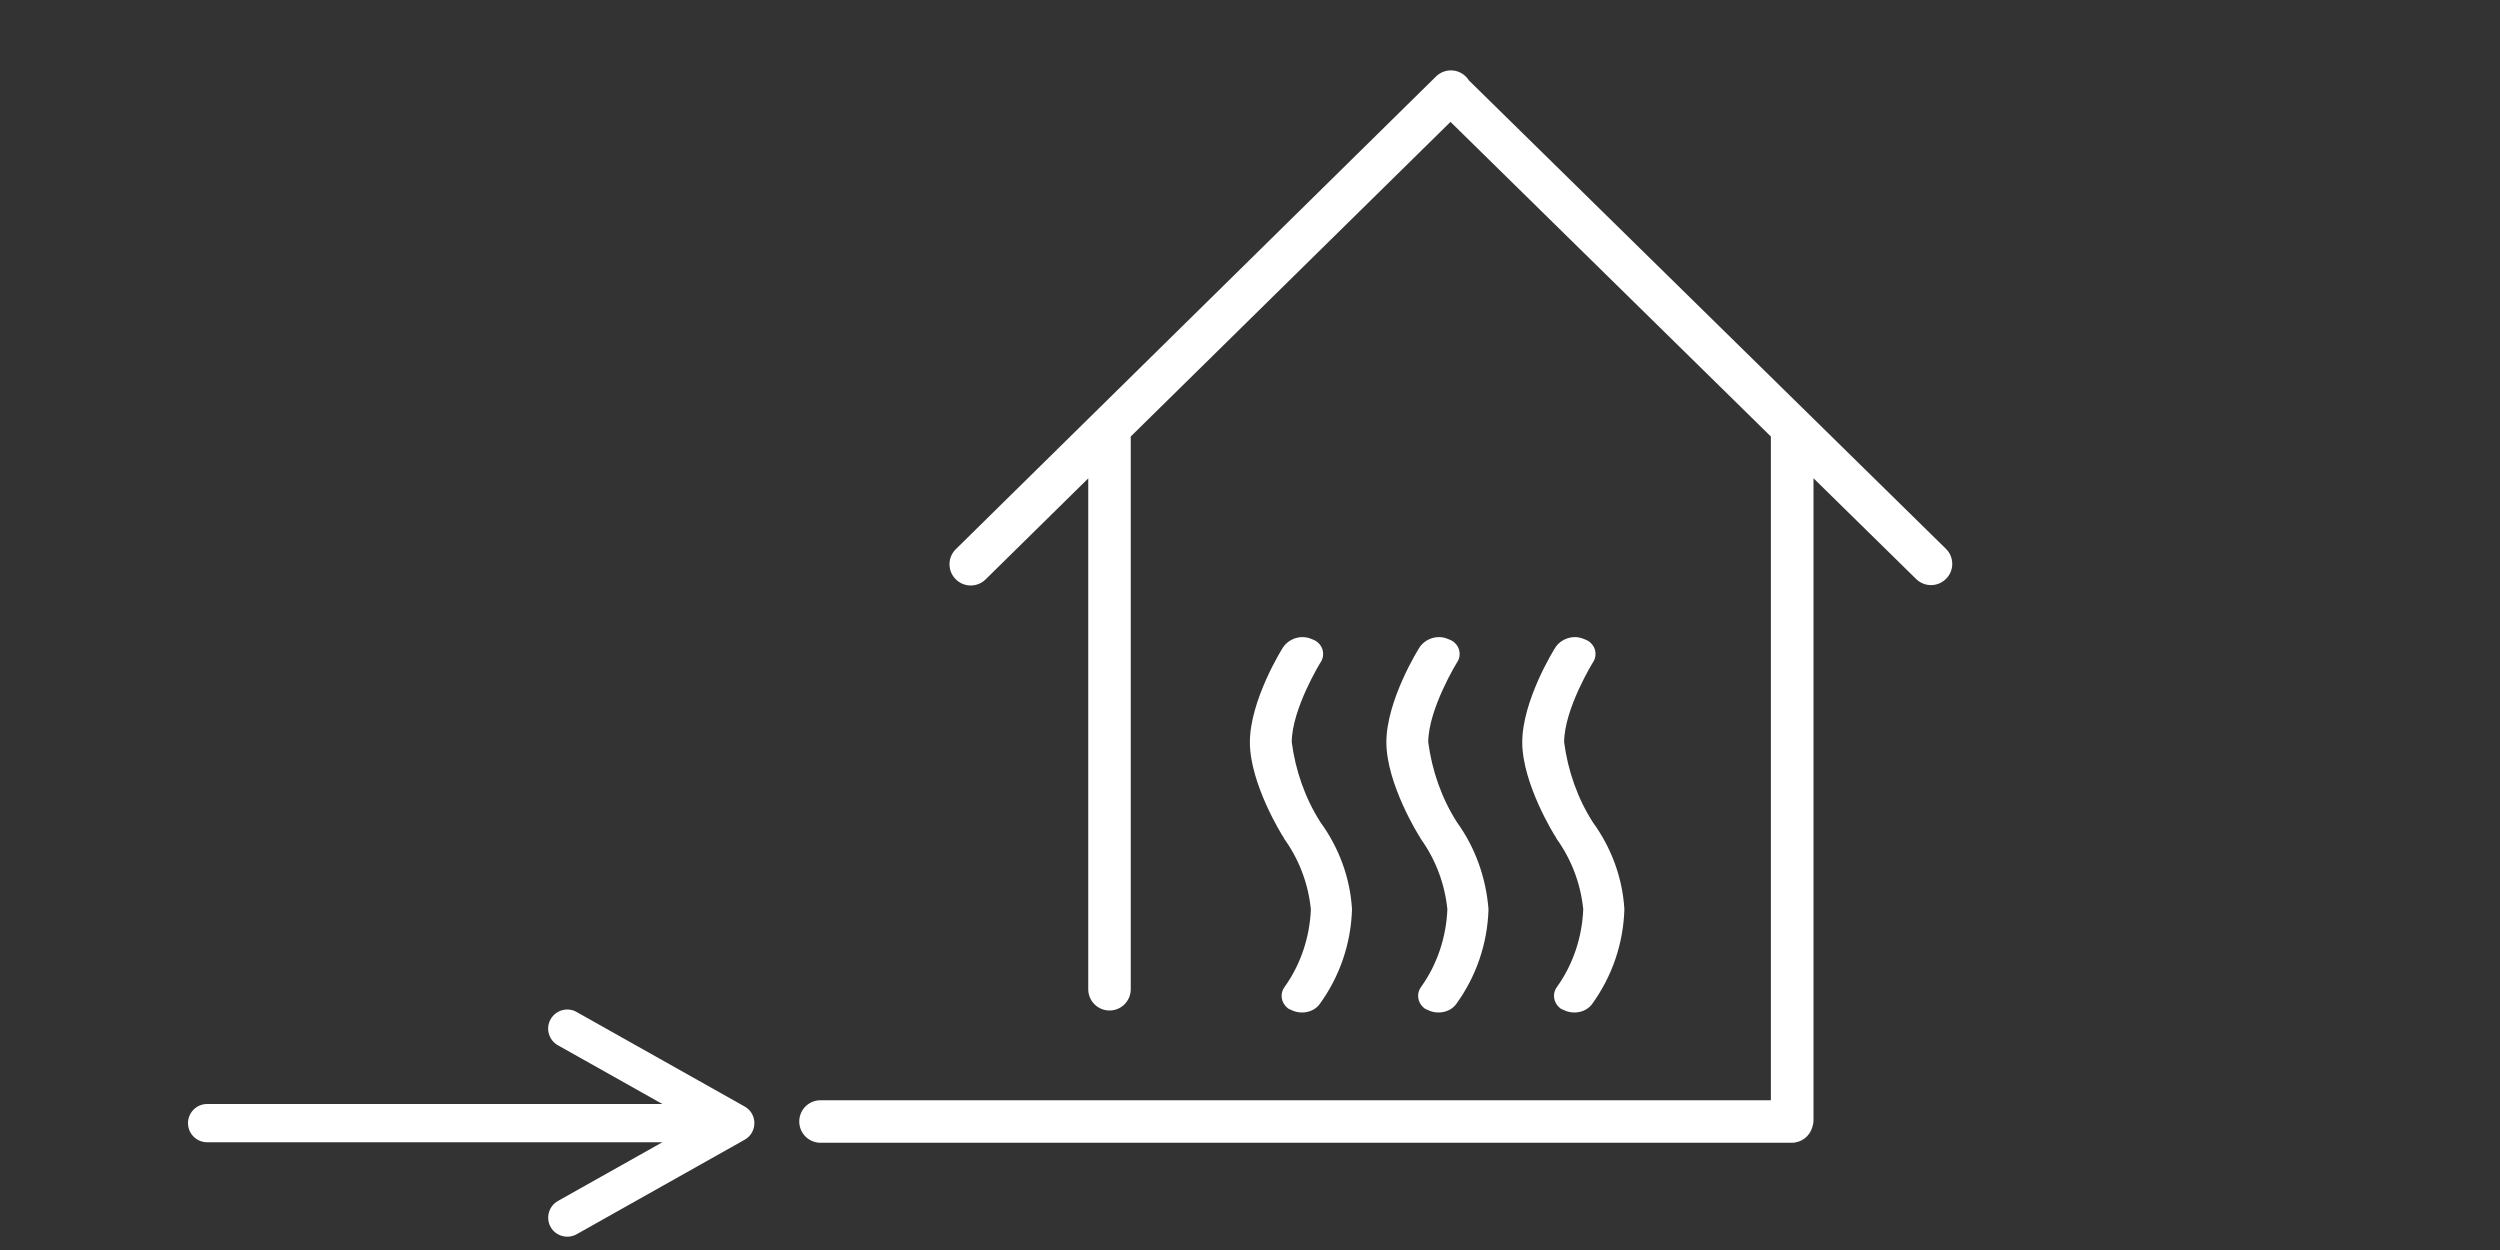 <?xml version="1.0" encoding="utf-8"?>
<!-- Generator: Adobe Illustrator 23.0.3, SVG Export Plug-In . SVG Version: 6.00 Build 0)  -->
<svg version="1.1" id="Ebene_1" xmlns="http://www.w3.org/2000/svg" xmlns:xlink="http://www.w3.org/1999/xlink" x="0px" y="0px"
	 viewBox="0 0 200 100" style="enable-background:new 0 0 200 100;" xml:space="preserve">
<rect x="0" y="0" width="200" height="100" fill="#333333" stroke="none"/>
<style type="text/css">
	.st0{fill:#FFFFFF;}
</style>
<g>
	<g>
		<path class="st0" d="M143.34,91.42h-77.7c-0.94,0-1.7-0.76-1.7-1.7s0.76-1.7,1.7-1.7h76.03v-53.1L116.04,9.75L90.46,34.92v44.22
			c0,0.94-0.76,1.7-1.7,1.7s-1.7-0.76-1.7-1.7V38.27l-8.21,8.08c-0.67,0.66-1.75,0.65-2.4-0.02c-0.33-0.33-0.49-0.76-0.49-1.19
			c0-0.44,0.17-0.88,0.51-1.21l38.41-37.81c0.67-0.66,1.75-0.65,2.4,0.02c0.09,0.09,0.17,0.19,0.23,0.29l38.16,37.47
			c0.34,0.33,0.51,0.77,0.51,1.21c0,0.43-0.16,0.86-0.49,1.19c-0.66,0.67-1.73,0.68-2.4,0.02l-8.21-8.06v51.35
			c0,0.2-0.04,0.4-0.1,0.58C144.77,90.9,144.12,91.42,143.34,91.42z"/>
	</g>
	<path class="st0" d="M52.99,88.32l-8.36-4.7c-0.73-0.41-1-1.34-0.58-2.08c0.41-0.73,1.35-1,2.08-0.58l13.44,7.56
		c1.04,0.58,1.04,2.08,0,2.66l-13.44,7.56c-0.73,0.41-1.67,0.15-2.08-0.58c-0.41-0.73-0.15-1.67,0.58-2.08l8.36-4.7h-7.61H16.57
		c-0.84,0-1.53-0.68-1.53-1.53c0-0.84,0.68-1.53,1.53-1.53h28.81H52.99z"/>
	<g id="Pin_Fernwärme_" transform="translate(285 292)">
		<g id="Icon_Heat" transform="translate(11 12)">
			<path id="Path-14" class="st0" d="M-190.35-238.2c-1.24-1.93-2.01-4.15-2.31-6.42c0-2.65,2.31-6.42,2.35-6.46
				c0.34-0.6,0.13-1.33-0.47-1.67c-0.09-0.04-0.17-0.09-0.3-0.13c-0.77-0.34-1.71-0.09-2.23,0.6c-0.13,0.17-2.7,4.32-2.7,7.66
				c0,3.3,2.57,7.45,2.7,7.62l0.04,0.09c1.2,1.67,1.93,3.6,2.14,5.65c-0.09,2.23-0.81,4.41-2.1,6.21c-0.39,0.51-0.3,1.24,0.21,1.67
				c0.09,0.09,0.21,0.13,0.3,0.17c0.26,0.13,0.56,0.21,0.86,0.21c0.56,0,1.07-0.21,1.41-0.64c1.63-2.23,2.53-4.88,2.61-7.62
				C-187.99-233.79-188.89-236.19-190.35-238.2z"/>
			<path id="Path-15" class="st0" d="M-179.43-238.2c-1.24-1.93-2.01-4.15-2.31-6.42c0-2.65,2.31-6.42,2.35-6.46
				c0.34-0.6,0.13-1.33-0.47-1.67c-0.09-0.04-0.17-0.09-0.3-0.13c-0.77-0.34-1.71-0.09-2.23,0.6c-0.13,0.17-2.7,4.32-2.7,7.66
				c0,3.3,2.57,7.45,2.7,7.62l0.04,0.09c1.2,1.67,1.93,3.6,2.14,5.65c-0.09,2.23-0.81,4.41-2.1,6.21c-0.39,0.51-0.3,1.24,0.21,1.67
				c0.09,0.09,0.21,0.13,0.3,0.17c0.26,0.13,0.56,0.21,0.86,0.21c0.56,0,1.07-0.21,1.41-0.64c1.63-2.23,2.53-4.88,2.61-7.62
				C-177.12-233.79-177.98-236.19-179.43-238.2z"/>
			<path id="Path-16" class="st0" d="M-168.56-238.2c-1.24-1.93-2.01-4.15-2.31-6.42c0-2.65,2.31-6.42,2.35-6.46
				c0.34-0.6,0.13-1.33-0.47-1.67c-0.09-0.04-0.17-0.09-0.3-0.13c-0.77-0.34-1.71-0.09-2.23,0.6c-0.13,0.17-2.7,4.32-2.7,7.66
				c0,3.3,2.57,7.45,2.7,7.62l0.04,0.09c1.2,1.67,1.93,3.6,2.14,5.65c-0.09,2.23-0.81,4.41-2.1,6.21c-0.39,0.51-0.3,1.24,0.21,1.67
				c0.09,0.09,0.21,0.13,0.3,0.17c0.26,0.13,0.56,0.21,0.86,0.21c0.56,0,1.07-0.21,1.41-0.64c1.63-2.23,2.53-4.88,2.61-7.62
				C-166.2-233.79-167.1-236.19-168.56-238.2z"/>
		</g>
	</g>
</g>
</svg>
